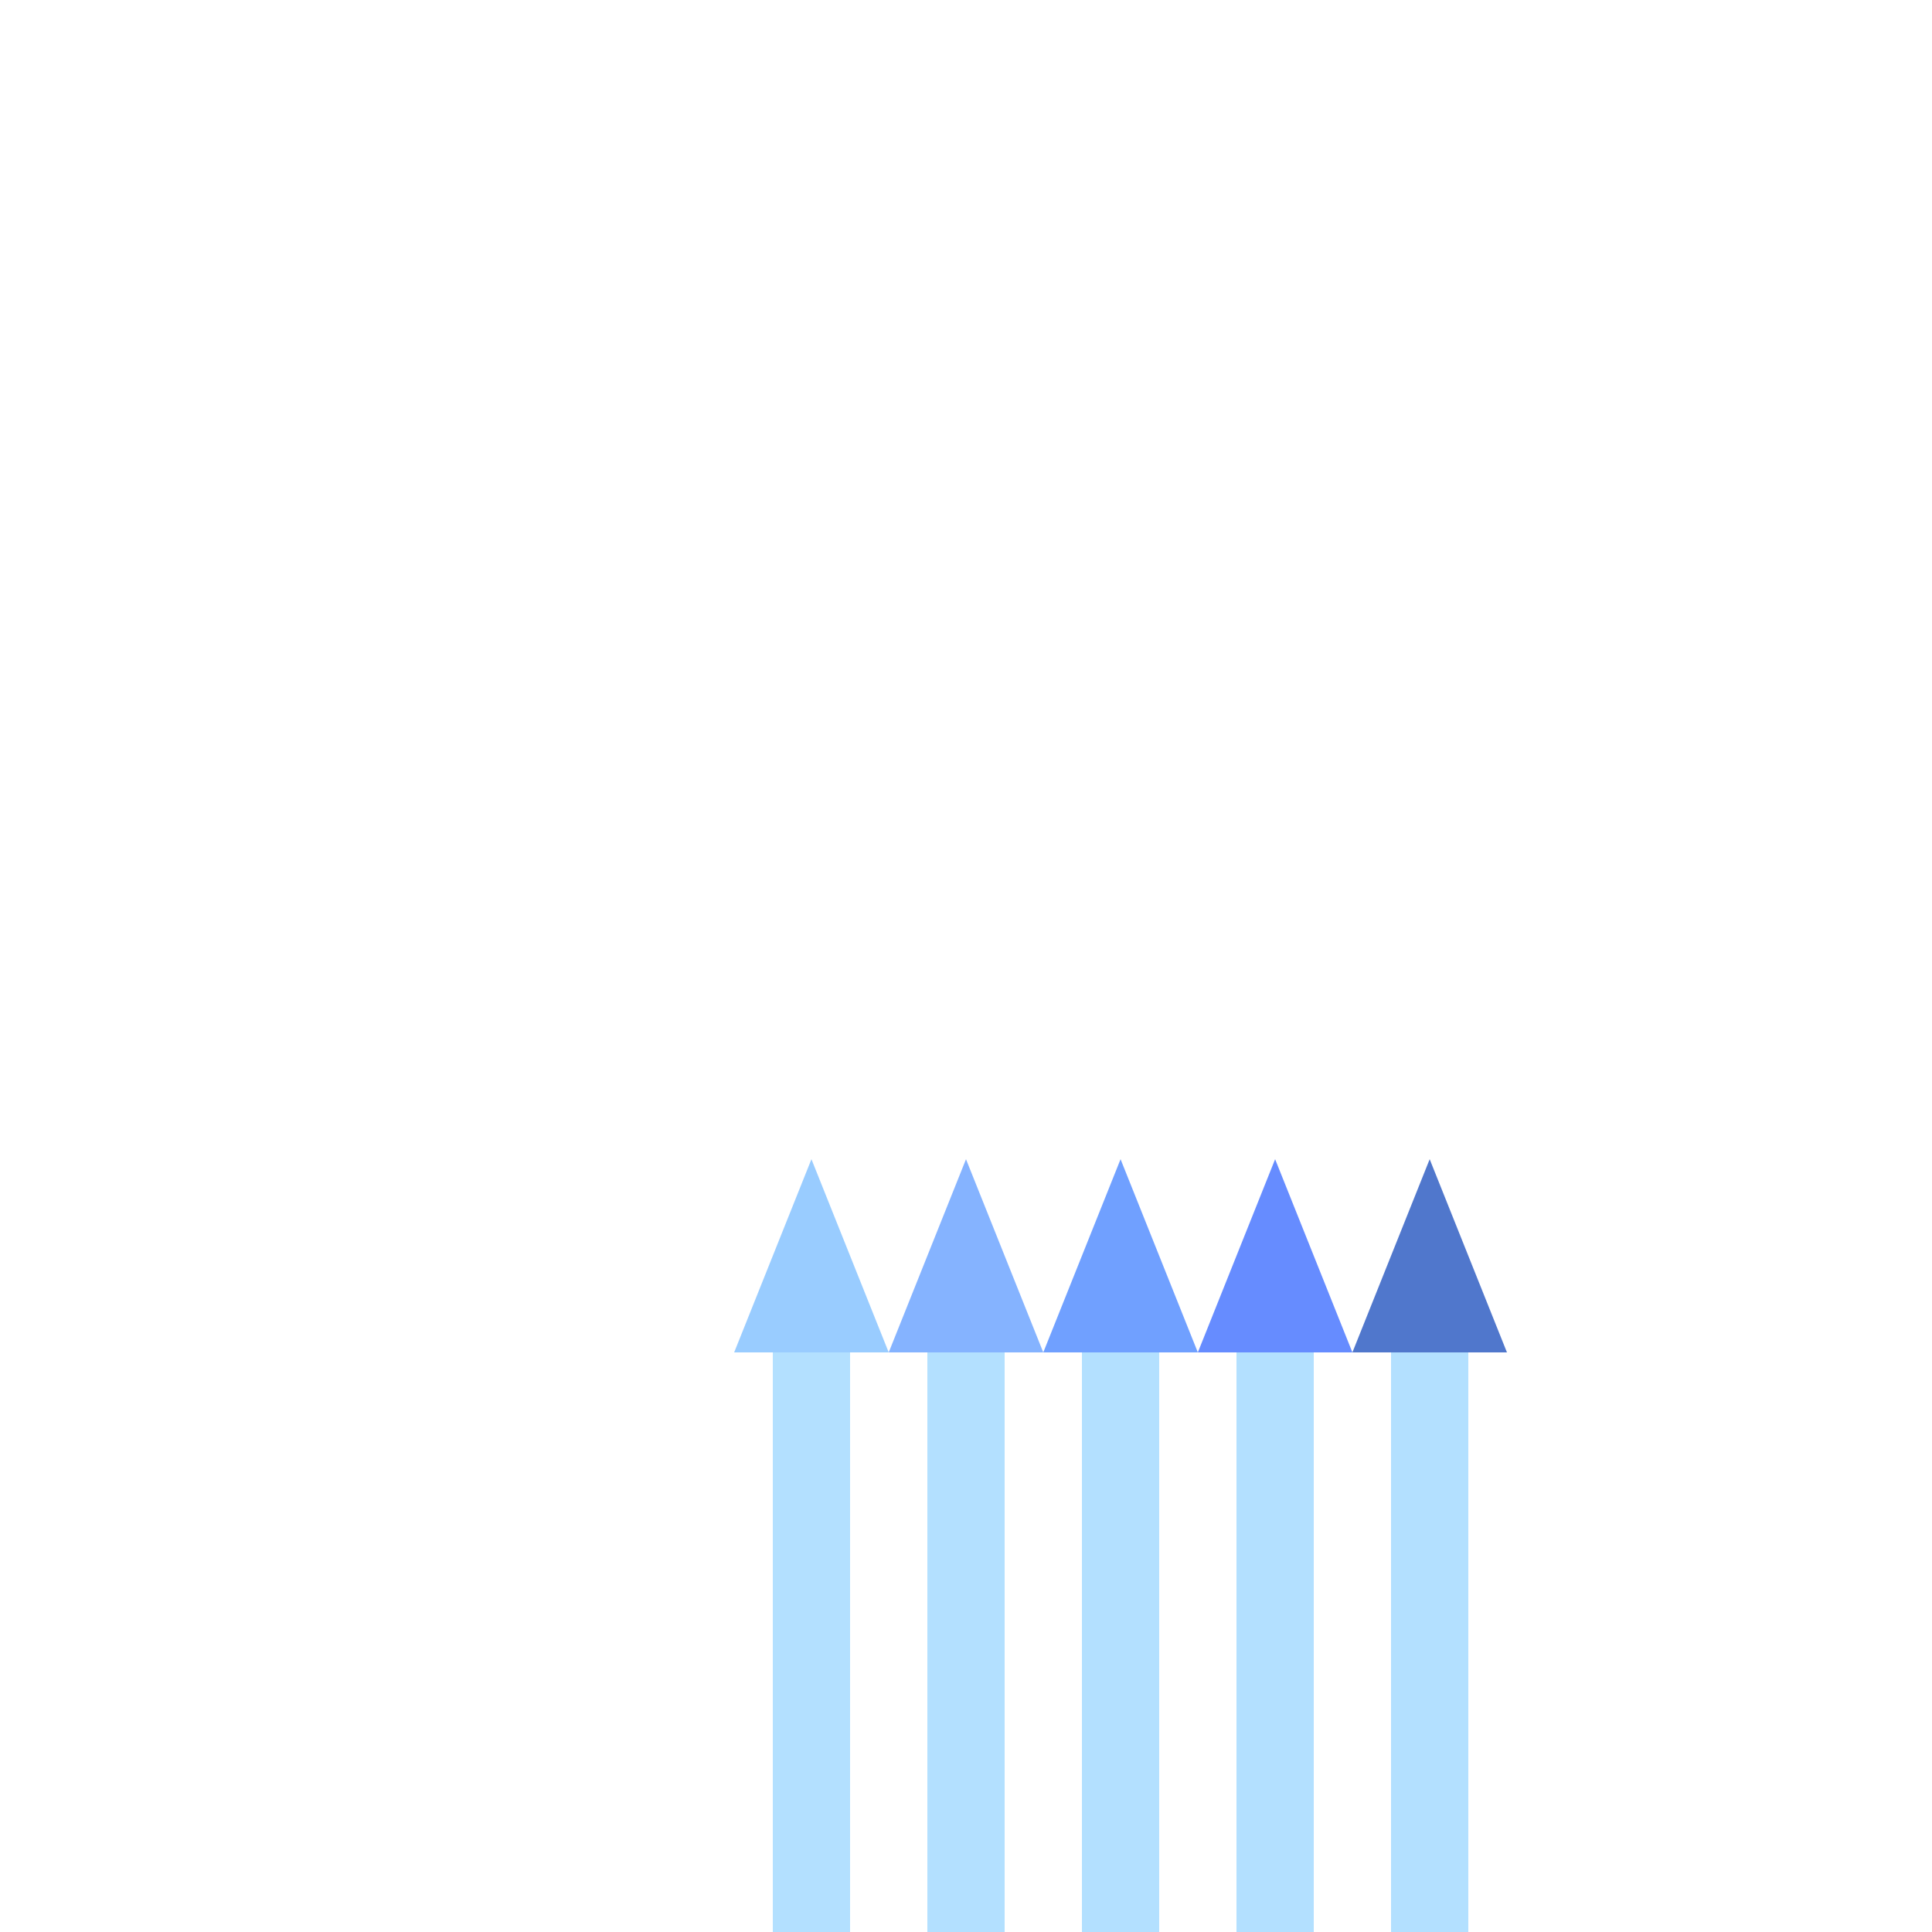 <!--

Generated by DrawGPT.
Free, open source, AI generated images in SVG, PNG, and HTML Canvas format.
https://drawgpt.ai

Created: 2024-02-08T03:15:40.143Z
Link: https://drawgpt.ai/prompt/161742/

-->
<svg xmlns="http://www.w3.org/2000/svg" xmlns:xlink="http://www.w3.org/1999/xlink" width="500" height="500"><defs/><g><rect fill="#b3e0ff" stroke="none" x="200" y="350" width="20" height="160"/><rect fill="#b3e0ff" stroke="none" x="240" y="350" width="20" height="160"/><rect fill="#b3e0ff" stroke="none" x="280" y="350" width="20" height="160"/><rect fill="#b3e0ff" stroke="none" x="320" y="350" width="20" height="160"/><rect fill="#b3e0ff" stroke="none" x="360" y="350" width="20" height="160"/><path fill="#99ccff" stroke="none" paint-order="stroke fill markers" d=" M 190 350 L 210 300 L 230 350 Z"/><path fill="#85b3ff" stroke="none" paint-order="stroke fill markers" d=" M 230 350 L 250 300 L 270 350 Z"/><path fill="#70a0ff" stroke="none" paint-order="stroke fill markers" d=" M 270 350 L 290 300 L 310 350 Z"/><path fill="#668cff" stroke="none" paint-order="stroke fill markers" d=" M 310 350 L 330 300 L 350 350 Z"/><path fill="#5077cc" stroke="none" paint-order="stroke fill markers" d=" M 350 350 L 370 300 L 390 350 Z"/></g></svg>